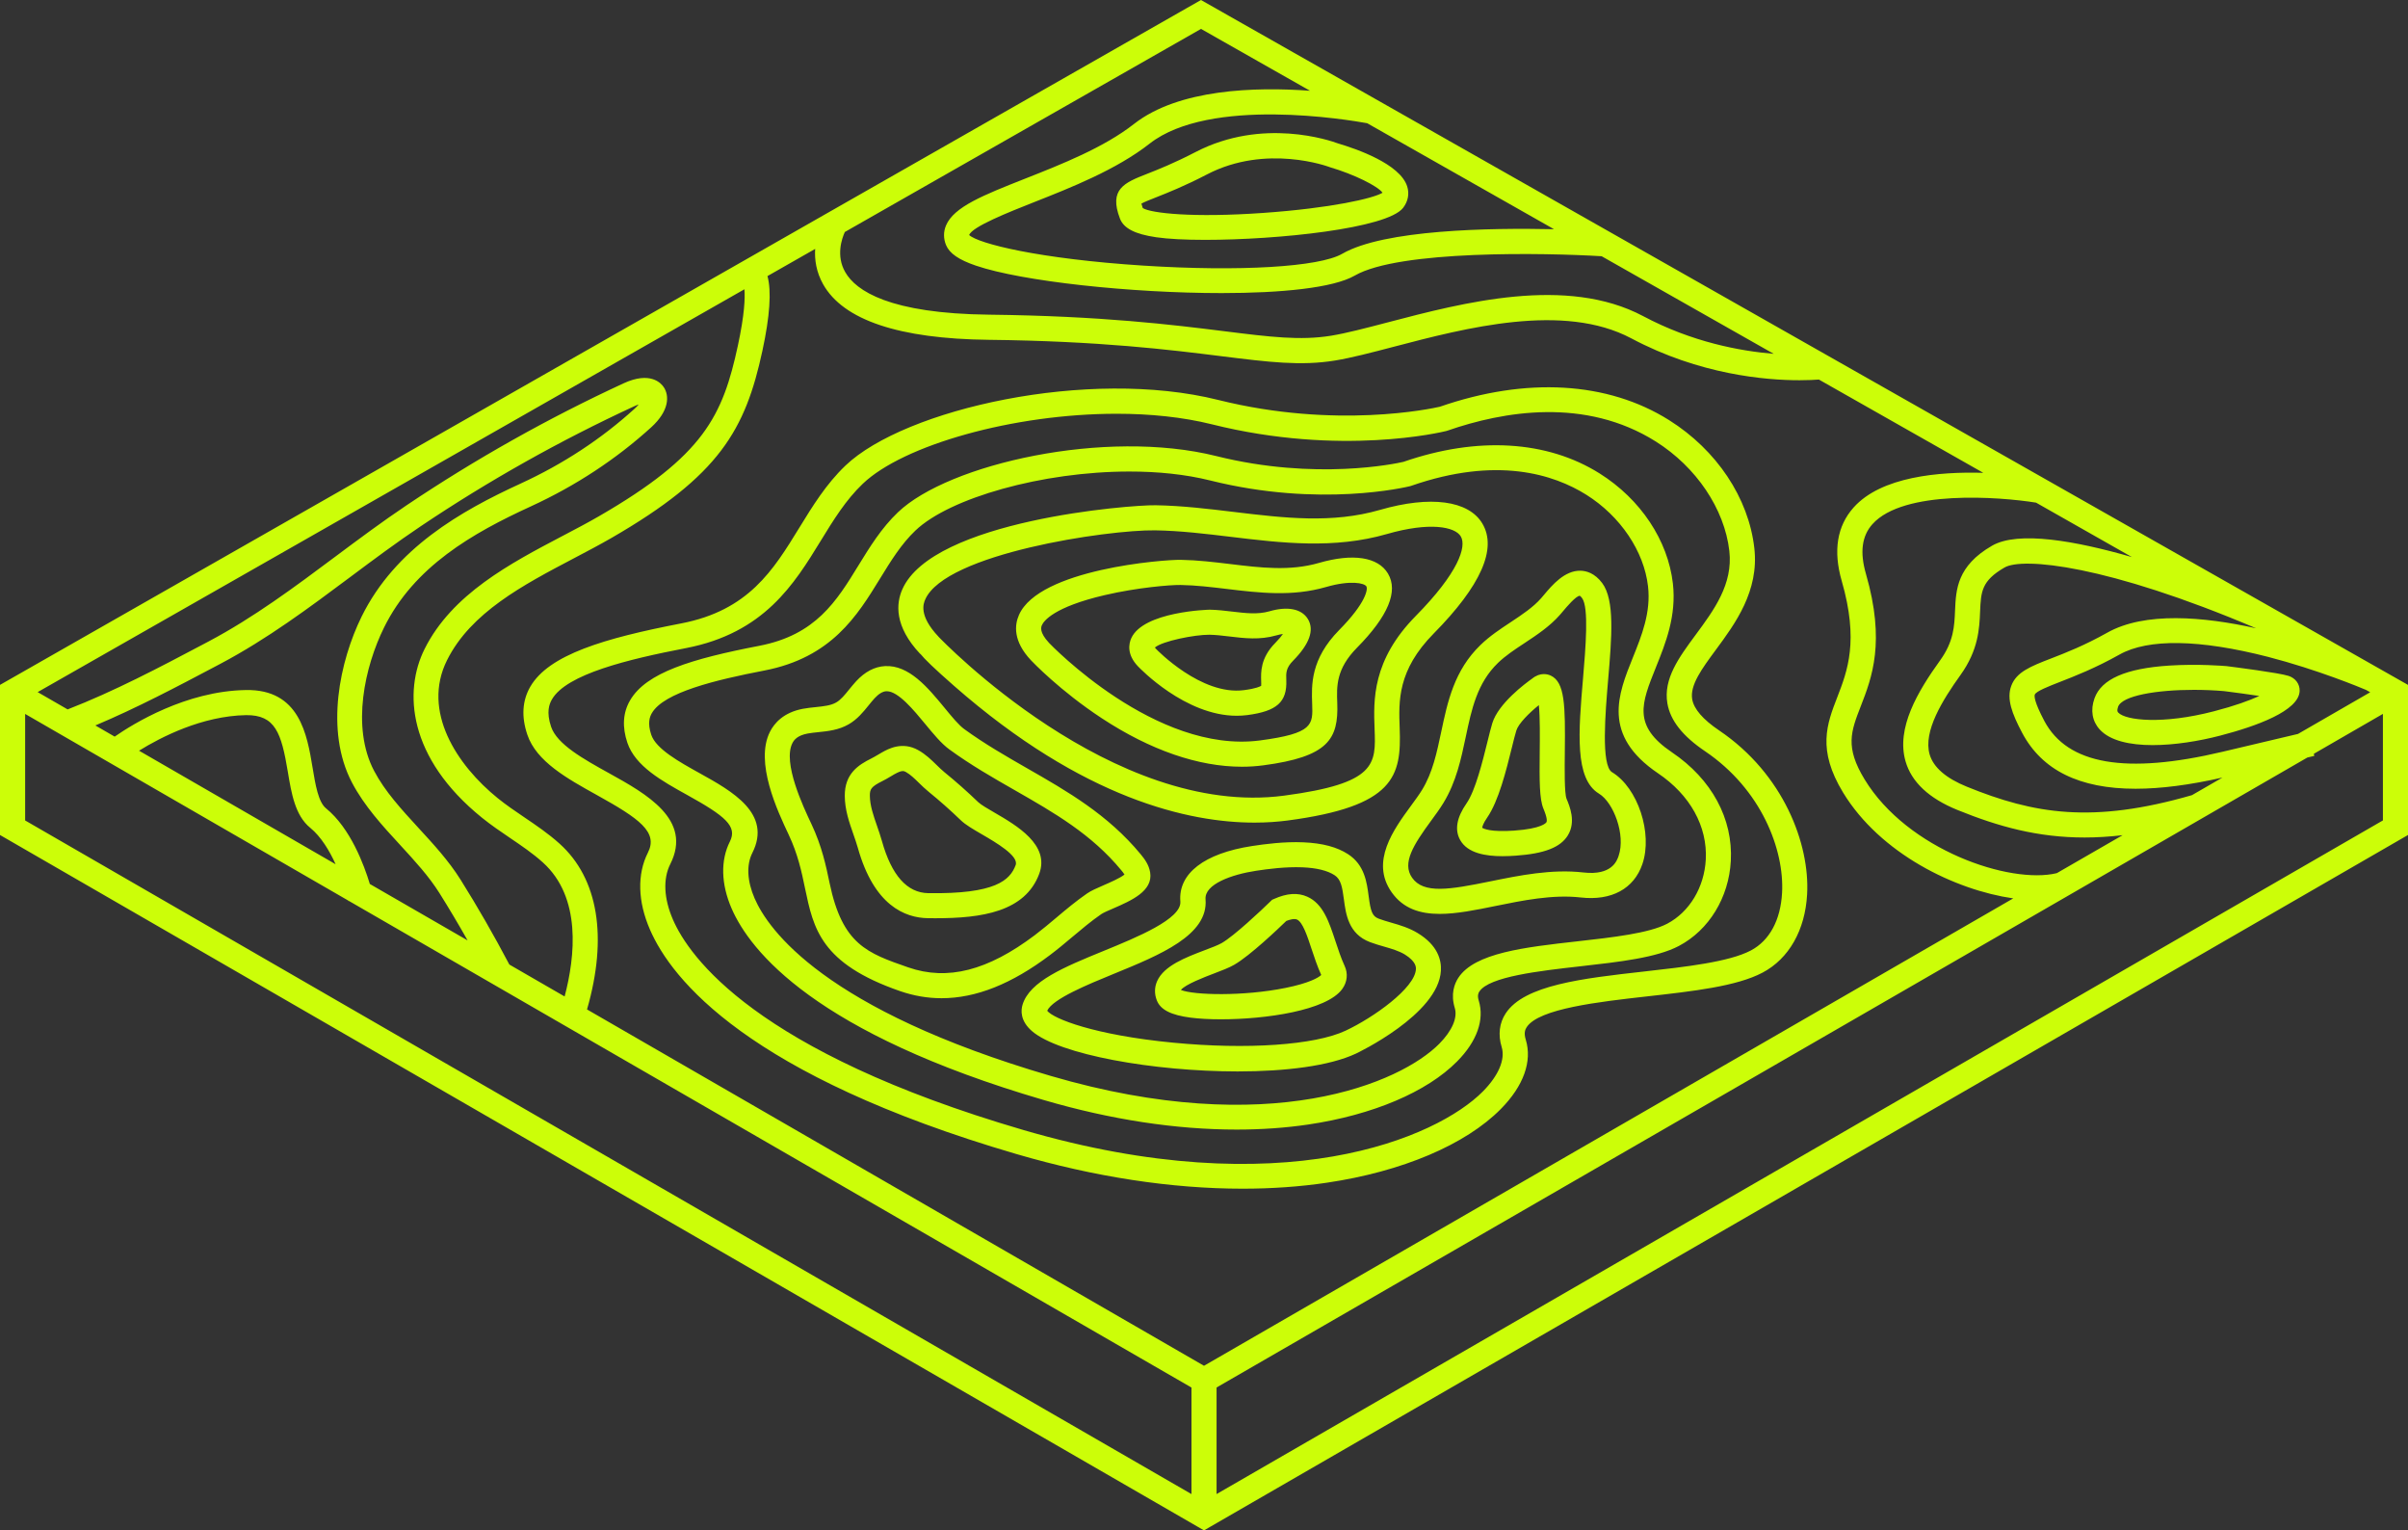 <?xml version="1.0" encoding="UTF-8" standalone="no"?><svg xmlns="http://www.w3.org/2000/svg" xmlns:xlink="http://www.w3.org/1999/xlink" fill="#000000" height="317.7" preserveAspectRatio="xMidYMid meet" version="1" viewBox="0.0 0.0 500.0 317.7" width="500" zoomAndPan="magnify"><rect x="0.0" y="0.0" width="500.0" height="317.7" fill="#333333" stroke="none"/><g id="change1_1"><path d="M249.37,0L0,142.17v31.16l248.7,143.6l1.3,0.75l250-144.35v-31.16L249.37,0z M491.28,143.21l0.87,0.49 l-14.99,8.65l-15.66,3.7c-20.1,4.75-32.2,2.66-37.01-6.39c-2.13-4.02-2.1-5.17-1.98-5.48c0.26-0.69,2.9-1.72,5.23-2.63 c3.08-1.2,7.3-2.84,12.36-5.68c5.95-3.34,16.6-3.17,30.83,0.48C481.31,139.04,490.13,142.73,491.28,143.21z M437.54,131.34 c-4.74,2.66-8.59,4.16-11.69,5.36c-4.16,1.61-7.16,2.78-8.23,5.67c-1,2.69,0.13,5.72,2.26,9.75c4.12,7.76,11.89,11.61,23.55,11.61 c5.22,0,11.23-0.78,18.04-2.32l-6.33,3.65c-20.72,5.98-32.84,3.89-46.73-1.75c-4.36-1.77-6.96-4.03-7.74-6.71 c-1.38-4.78,2.7-11.31,6.4-16.47c3.73-5.19,3.93-9.63,4.08-13.2c0.18-4.1,0.28-6.36,5.08-9.13c3.73-2.15,21.18-0.58,52.23,12.62 C457.48,127.98,445.34,126.95,437.54,131.34z M442.68,115.64c-11.68-3.37-23.61-5.5-29.05-2.36c-7.28,4.2-7.49,9.1-7.68,13.42 c-0.14,3.32-0.28,6.46-3.1,10.38c-4.67,6.49-9.17,14.06-7.18,20.96c1.24,4.3,4.87,7.7,10.79,10.1c8.52,3.46,16.67,5.71,26.39,5.71 c2.51,0,5.14-0.16,7.89-0.48l-13.66,7.88c-9.75,2.35-31-4.82-39.91-19.46c-4.09-6.72-2.85-9.91-0.79-15.21 c2.3-5.92,5.15-13.3,1.07-27.44c-1.3-4.49-0.86-7.88,1.35-10.34c6.42-7.17,26.28-5.7,33.97-4.46L442.68,115.64z M322.68,47.58 c-13.34-0.29-35.28,0.07-44,5.11c-4.75,2.74-21.31,3.72-41.22,2.45c-21.78-1.4-34.31-4.57-36.22-6.35c0.6-1.74,8.31-4.78,13.44-6.81 c7.63-3.01,17.14-6.76,24.01-12.15c12.56-9.84,41.49-4.93,45.2-4.25L322.68,47.58z M175.42,48.16L249.38,6l22.63,12.84 c-11.36-0.83-27.25-0.38-36.53,6.88c-6.28,4.92-15.01,8.36-22.71,11.4c-8.53,3.37-14.69,5.8-16.33,9.66 c-0.56,1.32-0.56,2.73-0.01,4.08c0.72,1.74,2.64,3.07,6.23,4.29c9.55,3.25,32.12,5.69,50.99,5.69c12.39,0,23.18-1.06,27.65-3.63 c9.21-5.32,39.56-4.73,51.27-4.02l35.73,20.26c-7.01-0.58-16.99-2.44-27.1-7.82c-15.9-8.45-37.37-2.82-53.05,1.29 c-4.62,1.21-8.6,2.25-11.77,2.77c-6.37,1.03-12.63,0.26-22.12-0.93c-10.76-1.34-25.49-3.17-48.9-3.44 c-20.63-0.23-27.62-4.93-29.85-8.83C173.55,53.11,174.8,49.53,175.42,48.16z M154.57,60.05c0.15,1.77,0.04,5.21-1.35,11.66 c-3.15,14.59-7.02,22.85-28.87,35.46c-2.42,1.4-4.98,2.74-7.69,4.16c-10.69,5.62-22.81,11.99-28.5,23.39 c-4.37,8.76-3.53,22.56,11.96,35.06c1.88,1.51,3.86,2.86,5.78,4.16c2.44,1.65,4.75,3.22,6.81,5.08c8.06,7.25,6.72,19.53,4.53,27.83 l-11.48-6.63c-3.18-6.04-6.58-11.96-10.13-17.62c-2.46-3.92-5.64-7.38-8.72-10.72c-3.59-3.91-6.99-7.6-9.24-11.88 c-4.79-9.12-1.89-21.71,2.06-29.71c6.25-12.69,18.35-19.6,30.49-25.17c9.3-4.27,17.72-9.8,25.02-16.44c3.72-3.39,3.78-6.51,2.59-8.3 c-0.55-0.84-2.8-3.37-8.35-0.81c-15.59,7.2-30.74,15.71-45.03,25.3c-5.1,3.42-10.07,7.13-14.87,10.71 c-8.33,6.22-16.94,12.64-26.28,17.58l-1.02,0.54c-9.15,4.84-18.6,9.82-28.24,13.56l-6.22-3.59L154.57,60.05z M67.69,167.79 c-1.6-1.3-2.2-4.91-2.78-8.41c-1.15-6.89-2.69-16.37-13.91-16.14c-12.39,0.22-23.35,7-27.19,9.67l-4.01-2.32 c8.56-3.61,16.87-7.99,24.95-12.26l1.02-0.54c9.69-5.12,18.47-11.67,26.96-18.01c4.75-3.55,9.66-7.21,14.66-10.56 c14.06-9.44,28.97-17.81,44.31-24.89c0.34-0.16,0.65-0.28,0.92-0.37c-0.22,0.26-0.5,0.56-0.85,0.88 c-6.91,6.28-14.88,11.51-23.69,15.55c-12.39,5.69-26.01,13.41-33,27.61c-4.48,9.1-7.7,23.59-2,34.44c2.57,4.89,6.35,9,10.02,12.98 c3.05,3.32,5.93,6.45,8.14,9.96c2,3.19,3.96,6.48,5.85,9.83l-20.3-11.71C75.62,179.61,72.78,171.92,67.69,167.79z M69.69,179.4 l-40.82-23.57c4.51-2.79,13.07-7.22,22.22-7.38c6.08-0.07,7.33,3.69,8.68,11.78c0.74,4.46,1.51,9.06,4.64,11.6 C66.67,173.68,68.42,176.61,69.69,179.4z M247.4,310.14h-0.01L5.22,170.31V148.2l67.11,38.75c0.01,0.04,0.02,0.08,0.02,0.09 l0.1-0.02L247.4,288.03V310.14z M121.89,209.54c4.33-15,2.34-27.17-5.69-34.4c-2.33-2.1-4.89-3.83-7.37-5.51 c-1.92-1.3-3.73-2.53-5.44-3.91c-8.57-6.92-15.85-18.08-10.57-28.67c4.94-9.9,15.78-15.6,26.26-21.11c2.76-1.45,5.36-2.82,7.87-4.26 c22.46-12.97,27.82-22.47,31.36-38.88c1.55-7.19,1.9-12.36,1.05-15.49l9.9-5.64c-0.14,2.23,0.22,4.79,1.66,7.35 c4.2,7.43,15.76,11.31,34.36,11.52c23.12,0.26,37.68,2.07,48.32,3.4c9.94,1.24,16.5,2.05,23.6,0.9c3.41-0.56,7.51-1.63,12.25-2.87 c14.85-3.89,35.19-9.22,49.28-1.73c14.18,7.54,27.87,8.69,34.92,8.69c1.82,0,3.2-0.08,4.03-0.14l34.13,19.36 c-9.22-0.27-21.19,0.79-26.91,7.18c-3.46,3.86-4.29,9-2.48,15.27c3.59,12.45,1.19,18.65-0.92,24.11c-2.17,5.6-4.22,10.89,1.2,19.81 c7.72,12.68,23.23,20.23,35.33,21.97L250,283.51L121.89,209.54z M494.79,170.31h-0.01L252.61,310.14v-22.12L479.1,157.25l1.44-0.34 l-0.1-0.43l14.35-8.29V170.31z M356.96,151.62c-3.36-2.27-5.24-4.44-5.59-6.47c-0.5-2.93,2.01-6.33,4.91-10.26 c4.01-5.43,9.01-12.2,7.99-21.12c-1.19-10.42-7.81-20.34-17.7-26.56c-12.75-8.01-29.65-9-47.6-2.78c-1.61,0.37-21.54,4.7-46.02-1.41 c-26.95-6.73-65.08,1.87-77.4,13.63c-4.01,3.83-6.84,8.44-9.58,12.9c-5.42,8.82-10.53,17.16-24.53,19.86 c-16.02,3.09-27.47,6.5-31.32,13.12c-1.68,2.89-1.89,6.25-0.62,9.99c1.88,5.56,8.27,9.1,14.44,12.52 c8.83,4.9,12.76,7.68,10.59,11.96c-2.26,4.46-2.11,10.13,0.42,15.95c4.51,10.41,20.4,30.3,76.07,46.6c16.32,4.78,32.27,7.2,47,7.2 c6.05,0,11.9-0.41,17.48-1.24c15.64-2.31,28.81-7.89,36.14-15.31c4.71-4.77,6.55-9.88,5.17-14.39c-0.43-1.39-0.12-2.12,0.2-2.6 c2.53-3.85,14.99-5.25,25.01-6.38c9.56-1.07,18.58-2.09,23.96-4.93c5.47-2.89,8.85-8.82,9.25-16.27 C375.81,175.24,370.37,160.68,356.96,151.62z M370.03,185.35c-0.31,5.66-2.61,9.91-6.48,11.95c-4.51,2.38-13.46,3.39-22.12,4.36 c-12.81,1.44-24.92,2.8-28.79,8.7c-1.32,2.01-1.61,4.43-0.83,6.99c0.78,2.56-0.64,5.91-3.89,9.2c-9.53,9.64-41.74,23.72-95.45,8.01 c-55.63-16.28-69.4-35.96-72.74-43.67c-1.9-4.37-2.09-8.47-0.55-11.52c4.66-9.23-4.98-14.58-12.72-18.87 c-5.31-2.94-10.8-5.99-12.03-9.64c-1.03-3.05-0.39-4.71,0.19-5.7c3.04-5.22,15.76-8.3,27.8-10.62 c16.25-3.13,22.48-13.29,27.98-22.25c2.68-4.37,5.21-8.49,8.74-11.86c8.42-8.04,31.27-14.54,52.72-14.54 c6.93,0,13.71,0.68,19.81,2.2c26.73,6.67,47.76,1.6,48.64,1.38l0.23-0.07c11.65-4.05,28.61-6.96,43.24,2.23 c8.43,5.3,14.3,14.01,15.3,22.73c0.79,6.89-3.17,12.25-7,17.43c-3.46,4.69-6.74,9.12-5.86,14.24c0.61,3.53,3.16,6.77,7.81,9.91 C365.76,163.86,370.52,176.42,370.03,185.35z M347.17,156.17c-8.21-5.54-6.37-10.11-3.33-17.66c2.01-5,4.29-10.66,3.52-17.39 c-1.03-8.96-6.71-17.5-15.21-22.84c-10.93-6.87-25.39-7.72-40.74-2.41c-1.46,0.34-18.18,3.96-38.87-1.2 c-23-5.74-55.56,1.62-66.09,11.67c-3.45,3.29-5.86,7.23-8.2,11.03c-4.55,7.42-8.85,14.42-20.56,16.68 c-14.1,2.72-23.51,5.56-26.86,11.33c-1.49,2.55-1.67,5.52-0.56,8.81c1.65,4.86,7.14,7.91,12.45,10.85c7.9,4.38,10.42,6.49,8.84,9.64 c-1.97,3.9-1.85,8.82,0.34,13.88c3.86,8.9,17.42,25.91,64.84,39.79c13.89,4.07,27.47,6.13,40.02,6.13c5.16,0,10.15-0.35,14.9-1.05 c13.36-1.98,24.63-6.75,30.91-13.11c4.11-4.16,5.7-8.63,4.48-12.61c-0.31-1.02-0.11-1.52,0.12-1.88c2.04-3.11,12.53-4.29,20.95-5.24 c8.15-0.92,15.85-1.78,20.49-4.23c6.24-3.29,10.37-10.04,10.78-17.64C359.87,169.96,355.42,161.74,347.17,156.17z M354.19,178.43 c-0.31,5.77-3.38,10.87-8,13.31c-3.77,1.99-11.33,2.84-18.64,3.66c-10.98,1.23-21.34,2.4-24.73,7.56c-0.83,1.26-1.63,3.38-0.75,6.27 c0.62,2.03-0.55,4.73-3.2,7.42c-8.03,8.13-35.23,19.99-80.66,6.7c-47.07-13.78-58.7-30.36-61.52-36.86 c-1.56-3.6-1.73-6.96-0.47-9.45c4.13-8.18-4.24-12.82-10.96-16.55c-4.23-2.35-9.04-5.01-10.03-7.96c-0.82-2.43-0.32-3.74,0.13-4.51 c2.5-4.3,13.2-6.87,23.34-8.83c13.97-2.69,19.31-11.4,24.02-19.07c2.26-3.68,4.4-7.17,7.36-9.99c7.1-6.77,26.35-12.25,44.45-12.25 c5.86,0,11.6,0.57,16.77,1.86c22.79,5.69,40.74,1.36,41.49,1.18l0.23-0.07c17.78-6.19,29.59-2.4,36.38,1.86 c7.06,4.44,11.97,11.72,12.8,19.01c0.62,5.42-1.31,10.21-3.18,14.85c-3.03,7.51-6.46,16.03,5.24,23.94 C350.94,165.01,354.56,171.55,354.19,178.43z M191.1,135.72c0.88,1.1,2.8,2.97,7.03,6.68c26.84,23.52,48.83,28.36,62.36,28.36 c2.59,0,4.87-0.18,6.82-0.43c22.32-2.95,23.7-9.21,23.32-19.18c-0.21-5.64-0.46-12.02,7.07-19.65c9.8-9.93,13.2-17.61,10.1-22.82 c-2.85-4.8-10.8-5.86-21.25-2.84c-9.98,2.88-19.87,1.69-30.34,0.43c-5.3-0.64-10.77-1.3-16.26-1.39 c-5.27-0.1-46.27,3.12-52.59,17.45c-1.3,2.94-1.71,7.66,3.72,13.42L191.1,135.72z M192.12,124.43c4.2-9.52,37.85-14.48,47.74-14.34 c5.22,0.08,10.56,0.73,15.72,1.35c10.53,1.27,21.42,2.58,32.42-0.59c8.81-2.54,14.12-1.53,15.32,0.5c1.26,2.12-0.53,7.57-9.33,16.49 c-9.11,9.24-8.8,17.49-8.57,23.51c0.28,7.27,0.43,11.27-18.79,13.81c-35.59,4.72-71.22-32.42-71.76-32.99v-0.01 C190.67,127.72,191.77,125.24,192.12,124.43z M228.81,149.12c10.09,6.62,20.04,10.04,29.06,10.04c1.51,0,2.99-0.1,4.44-0.29 c13.49-1.78,15.64-5.43,15.36-12.94c-0.13-3.47-0.27-7.05,4.11-11.49c6.45-6.53,8.61-11.71,6.42-15.38 c-2.05-3.44-7.27-4.25-14.33-2.21c-6.02,1.74-12.07,1.01-18.47,0.23c-3.32-0.4-6.75-0.81-10.21-0.87 c-3.52-0.07-29.41,1.91-33.61,11.44c-0.93,2.1-1.25,5.44,2.5,9.42C214.32,137.32,220.07,143.38,228.81,149.12z M216.35,129.76 c0.37-0.83,2.4-3.75,13.06-6.23c6.7-1.56,13.54-2.13,15.7-2.1c3.19,0.05,6.49,0.45,9.67,0.83c6.64,0.8,13.51,1.63,20.54-0.4 c5.12-1.48,8-0.82,8.4-0.13c0.32,0.54-0.03,3.36-5.65,9.05c-5.96,6.05-5.76,11.42-5.61,15.35c0.16,4.32,0.23,6.11-10.83,7.57 c-21.67,2.86-43.55-19.98-43.77-20.21C215.71,131.2,216.19,130.12,216.35,129.76z M256.79,148.58c0.73,0,1.46-0.05,2.2-0.14 c6.15-0.81,8.27-2.71,8.1-7.25c-0.06-1.46-0.1-2.52,1.42-4.05c3.39-3.44,4.43-6.34,3.08-8.61c-1.28-2.14-4.2-2.74-8.03-1.63 c-2.4,0.69-4.95,0.38-7.66,0.06c-1.52-0.18-3.08-0.37-4.7-0.4c-0.22,0-13.85,0.36-16.32,5.96c-0.48,1.1-0.95,3.3,1.38,5.77 C236.67,138.72,246.1,148.58,256.79,148.58z M251.11,131.76c1.35,0.02,2.72,0.19,4.16,0.36c3.1,0.37,6.31,0.76,9.73-0.22 c0.55-0.16,1.02-0.25,1.39-0.3c-0.32,0.46-0.82,1.07-1.6,1.87c-3.1,3.14-2.98,6.13-2.92,7.91c0.01,0.33,0.03,0.77,0,0.98 c-0.21,0.14-1.03,0.57-3.57,0.9c-8.88,1.17-18.13-8.42-18.27-8.57c-0.1-0.11-0.18-0.2-0.23-0.27 C241.29,133.09,248.05,131.74,251.11,131.76z M334.72,160.29c-2.32-1.4-1.37-12.49-0.81-19.12c0.76-8.91,1.41-16.6-1.23-20.14 c-1.54-2.06-3.29-2.53-4.48-2.56c-3.31-0.08-5.91,2.99-7.62,5.03c-0.2,0.25-0.4,0.47-0.57,0.67c-1.65,1.88-3.92,3.39-6.32,4.98 l-0.21,0.14c-1.95,1.29-4.16,2.75-6.06,4.59c-5.47,5.29-6.84,11.77-8.16,18.03c-0.92,4.34-1.78,8.45-3.97,12.04 c-0.61,1-1.44,2.13-2.32,3.33c-3.58,4.89-8.48,11.58-4.02,17.92c2.4,3.42,5.9,4.51,10,4.51c3.53,0,7.5-0.81,11.57-1.64 c5.58-1.14,11.9-2.43,17.69-1.77c6.4,0.73,11.07-1.8,12.82-6.94C343.21,172.97,340.08,163.52,334.72,160.29z M336.09,177.67 c-0.35,1.02-1.41,4.11-7.29,3.44c-6.62-0.76-13.37,0.63-19.33,1.84c-8.53,1.74-13.88,2.64-16.26-0.75 c-2.14-3.05,0.29-6.84,3.96-11.85c0.95-1.29,1.84-2.51,2.56-3.7c2.65-4.36,3.65-9.1,4.62-13.68c1.21-5.75,2.36-11.17,6.68-15.35 c1.56-1.51,3.56-2.83,5.32-3.99l0.21-0.14c2.59-1.71,5.26-3.48,7.37-5.89c0.2-0.22,0.41-0.48,0.64-0.75 c0.65-0.78,2.65-3.15,3.45-3.18c0,0,0.18,0.08,0.48,0.48c1.45,1.95,0.73,10.4,0.21,16.57c-0.96,11.24-1.79,20.96,3.31,24.03 C335.03,166.57,337.59,173.28,336.09,177.67z M222.64,194.51c2.04-1.71,3.96-3.33,6.04-4.76c0.41-0.28,1.52-0.77,2.51-1.19 c3.68-1.6,8.26-3.59,7.63-7.46c-0.26-1.59-1.14-2.77-1.95-3.75c-6.8-8.25-15.3-13.12-23.53-17.83c-4.38-2.51-8.9-5.1-13.13-8.18 c-1.13-0.82-2.56-2.55-4.06-4.38c-3.46-4.2-7.38-8.96-12.4-8.69c-2.14,0.12-4.15,1.17-5.96,3.12c-0.53,0.58-1.01,1.17-1.48,1.74 c-0.89,1.1-1.73,2.15-2.71,2.7c-1.1,0.63-2.6,0.78-4.2,0.95c-0.87,0.09-1.76,0.18-2.68,0.35c-4.04,0.76-5.94,3-6.83,4.74 c-3.24,6.35,1.57,16.51,3.87,21.39c1.92,4.07,2.68,7.67,3.4,11.15c1.75,8.37,3.26,15.61,19.71,21.32c2.84,0.98,5.71,1.48,8.63,1.48 c7.16,0,14.59-2.97,22.52-8.96C219.62,197.05,221.16,195.76,222.64,194.51z M188.59,200.81c-8.52-2.96-13.66-4.74-16.32-17.45 c-0.75-3.6-1.6-7.69-3.79-12.32c-1.65-3.48-6.02-12.72-3.94-16.79c0.34-0.66,1.03-1.58,3.15-1.98c0.7-0.13,1.45-0.21,2.25-0.29 c1.97-0.2,4.2-0.44,6.25-1.61c1.82-1.04,3.07-2.59,4.17-3.95c0.41-0.5,0.81-1.01,1.24-1.47c0.86-0.93,1.68-1.42,2.42-1.46 c0.04,0,0.08,0,0.12,0c2.36,0,5.6,3.92,7.97,6.8c1.73,2.09,3.35,4.07,5.02,5.28c4.46,3.25,9.11,5.91,13.61,8.48 c8.18,4.68,15.91,9.11,22.1,16.62c0.17,0.2,0.46,0.56,0.65,0.87c-0.89,0.73-3.2,1.73-4.38,2.24c-1.37,0.6-2.56,1.11-3.38,1.68 c-2.28,1.57-4.4,3.35-6.44,5.07c-1.43,1.21-2.92,2.45-4.41,3.58C205.09,201.5,196.73,203.63,188.59,200.81z M206.51,168.69 c-1.4-0.81-2.85-1.65-3.4-2.19c-2.29-2.2-4.64-4.28-6.99-6.19c-0.55-0.44-1.08-0.97-1.65-1.52c-1.06-1.04-2.26-2.21-3.8-3.07 c-3.34-1.88-6.25-0.25-7.49,0.44c-0.3,0.17-0.61,0.35-0.91,0.53c-0.44,0.26-0.89,0.53-1.34,0.75c-2.69,1.34-5.55,3.15-5.52,7.79 c0.02,2.87,0.91,5.44,1.78,7.92c0.34,0.99,0.67,1.92,0.93,2.84c3.35,11.95,9.76,14.54,14.56,14.61c0.53,0.01,1.07,0.01,1.6,0.01 c9.59,0,18.57-1.33,21.51-9.23C218.02,175.37,211.09,171.35,206.51,168.69z M210.89,179.58c-1.17,3.13-4.17,6.04-18.15,5.82 c-4.38-0.06-7.62-3.69-9.61-10.8c-0.3-1.07-0.67-2.13-1.02-3.15c-0.76-2.18-1.47-4.24-1.49-6.24c-0.01-1.41,0.25-1.9,2.63-3.09 c0.57-0.28,1.13-0.61,1.68-0.94c0.27-0.16,0.53-0.32,0.8-0.47c0.86-0.48,1.36-0.65,1.72-0.65c0.26,0,0.45,0.09,0.66,0.2 c0.94,0.53,1.8,1.37,2.71,2.26c0.63,0.61,1.27,1.24,2,1.83c2.24,1.82,4.48,3.8,6.66,5.9c1,0.97,2.58,1.88,4.4,2.94 C206.77,174.87,211.6,177.67,210.89,179.58z M324.92,156.11c0.11-9.74,0.02-14.48-2.92-15.87c-0.6-0.28-2.15-0.77-3.88,0.64 c-1.35,0.95-7,5.13-8.26,9.25c-0.3,0.97-0.62,2.29-1,3.83c-1,4.04-2.5,10.15-4.34,12.79c-2.07,2.97-2.51,5.54-1.32,7.64 c1.55,2.74,5.31,3.34,8.79,3.34c0.96,0,1.9-0.05,2.77-0.11c5.92-0.42,9.25-1.71,10.79-4.21c1.74-2.83,0.38-6.05-0.27-7.6 C324.82,164.69,324.88,159.53,324.92,156.11z M321.1,170.68c-0.08,0.14-0.98,1.34-6.71,1.74c-4.9,0.34-6.32-0.39-6.62-0.59 c0.02-0.22,0.17-0.87,1.02-2.1c2.39-3.44,3.97-9.84,5.13-14.52c0.36-1.46,0.67-2.72,0.93-3.55c0.44-1.45,2.64-3.64,4.68-5.29 c0.26,2.57,0.21,6.84,0.18,9.69c-0.07,6.01-0.06,9.79,0.76,11.77C321.31,169.84,321.22,170.48,321.1,170.68z M294.39,193.7 c-1.81-1.1-3.71-1.66-5.56-2.19c-0.9-0.26-1.75-0.51-2.55-0.81c-1.35-0.51-1.68-1.5-2.09-4.67c-0.38-2.89-0.85-6.48-4.25-8.7 c-2.3-1.5-5.34-2.31-9.31-2.48c-3.94-0.17-7.97,0.36-10.65,0.77c-9.94,1.52-15.36,5.71-14.89,11.51c0.3,3.62-9.03,7.44-15.85,10.23 c-8.28,3.39-15.44,6.31-16.92,11.21c-0.34,1.12-0.53,3.31,1.95,5.46c5.66,4.9,25.29,8.38,42.73,8.38c9.86,0,19.02-1.11,24.57-3.71 c0.17-0.08,17.13-8.12,17.62-17.2C299.32,199.34,298.58,196.25,294.39,193.7z M294,201.2c-0.21,3.91-8.78,10.03-14.62,12.76 c-6.39,2.99-20.43,3.96-35.78,2.48c-16.43-1.58-24.91-4.99-26.16-6.63c1.15-2.47,8.44-5.45,13.81-7.65 c9.68-3.96,19.68-8.05,19.07-15.48c-0.26-3.15,5.48-5.16,10.48-5.92c2.47-0.38,6.14-0.86,9.64-0.72c2.96,0.12,5.21,0.68,6.68,1.64 c1.32,0.86,1.59,2.47,1.93,5.02c0.4,3.03,0.94,7.19,5.43,8.87c0.99,0.37,1.97,0.66,2.93,0.93c1.59,0.46,3.08,0.9,4.3,1.64 C294.08,199.62,294.02,200.81,294,201.2z M277.29,195.36c-1.32-3.99-2.56-7.77-5.86-9.23c-1.96-0.87-4.21-0.72-6.86,0.46l-0.43,0.19 l-0.34,0.33c-1.94,1.9-7.53,7.16-10.12,8.65c-0.73,0.42-2.08,0.94-3.52,1.48c-3.97,1.51-8.47,3.22-9.89,6.42 c-0.57,1.28-0.59,2.67-0.06,4.01c0.76,1.94,2.94,3.05,7.05,3.58c1.73,0.22,3.88,0.34,6.25,0.34c9.3,0,21.93-1.82,25.18-6.27 c1.07-1.46,1.25-3.23,0.5-4.84C278.44,198.85,277.86,197.08,277.29,195.36z M266.94,205.07c-8.78,1.78-19.03,1.51-21.74,0.43 c0.91-1.15,5-2.71,6.82-3.4c1.71-0.65,3.18-1.21,4.27-1.84c3.28-1.89,9.17-7.51,10.8-9.09c0.7-0.27,1.64-0.54,2.22-0.29 c1.19,0.53,2.16,3.48,3.02,6.1c0.56,1.69,1.19,3.59,2.01,5.41C273.77,202.95,271.77,204.1,266.94,205.07z M248.25,31.56 c-4.48,2.32-7.74,3.61-10.13,4.55c-4.61,1.81-7.93,3.13-5.57,9.27c0.78,2.02,3.1,3.22,7.53,3.87c2.46,0.36,6.02,0.54,10.14,0.54 c15.14,0,37.82-2.37,41.12-6.64c1.04-1.35,1.34-2.94,0.84-4.49c-1.51-4.64-10.49-7.75-14.39-8.9 C276.27,29.19,262.2,24.32,248.25,31.56z M276.01,34.66l0.2,0.07c4.87,1.43,9.88,3.89,10.86,5.28c-1.9,1.17-10.62,3.19-24.8,4.19 c-14.62,1.03-23.23,0.06-24.98-1c-0.16-0.45-0.25-0.74-0.29-0.93c0.57-0.33,1.82-0.82,3.03-1.3c2.35-0.93,5.91-2.33,10.62-4.78 C262.95,29.81,275.85,34.6,276.01,34.66z M434.9,144.97c-0.87,2.44-0.48,4.74,1.09,6.46c2.16,2.35,6.28,3.24,10.98,3.24 c4.56,0,9.67-0.83,14.04-1.97c7.46-1.94,16.38-5.13,16.49-9.29c0.04-1.43-0.87-2.65-2.31-3.11c-2.04-0.65-11.04-1.79-12.82-2.02 l-0.1-0.01c-0.23-0.02-5.83-0.5-11.82-0.11C441.41,138.74,436.32,140.97,434.9,144.97z M461.78,143.46 c2.48,0.31,5.16,0.68,7.35,1.01c-2.03,0.93-5.07,2.05-9.43,3.18c-10.59,2.76-18.34,1.92-19.87,0.26c-0.12-0.13-0.32-0.35-0.03-1.19 c0.83-2.33,8.05-3.52,15.75-3.52C457.64,143.2,459.75,143.29,461.78,143.46z" fill="#ccfe08"/></g></svg>